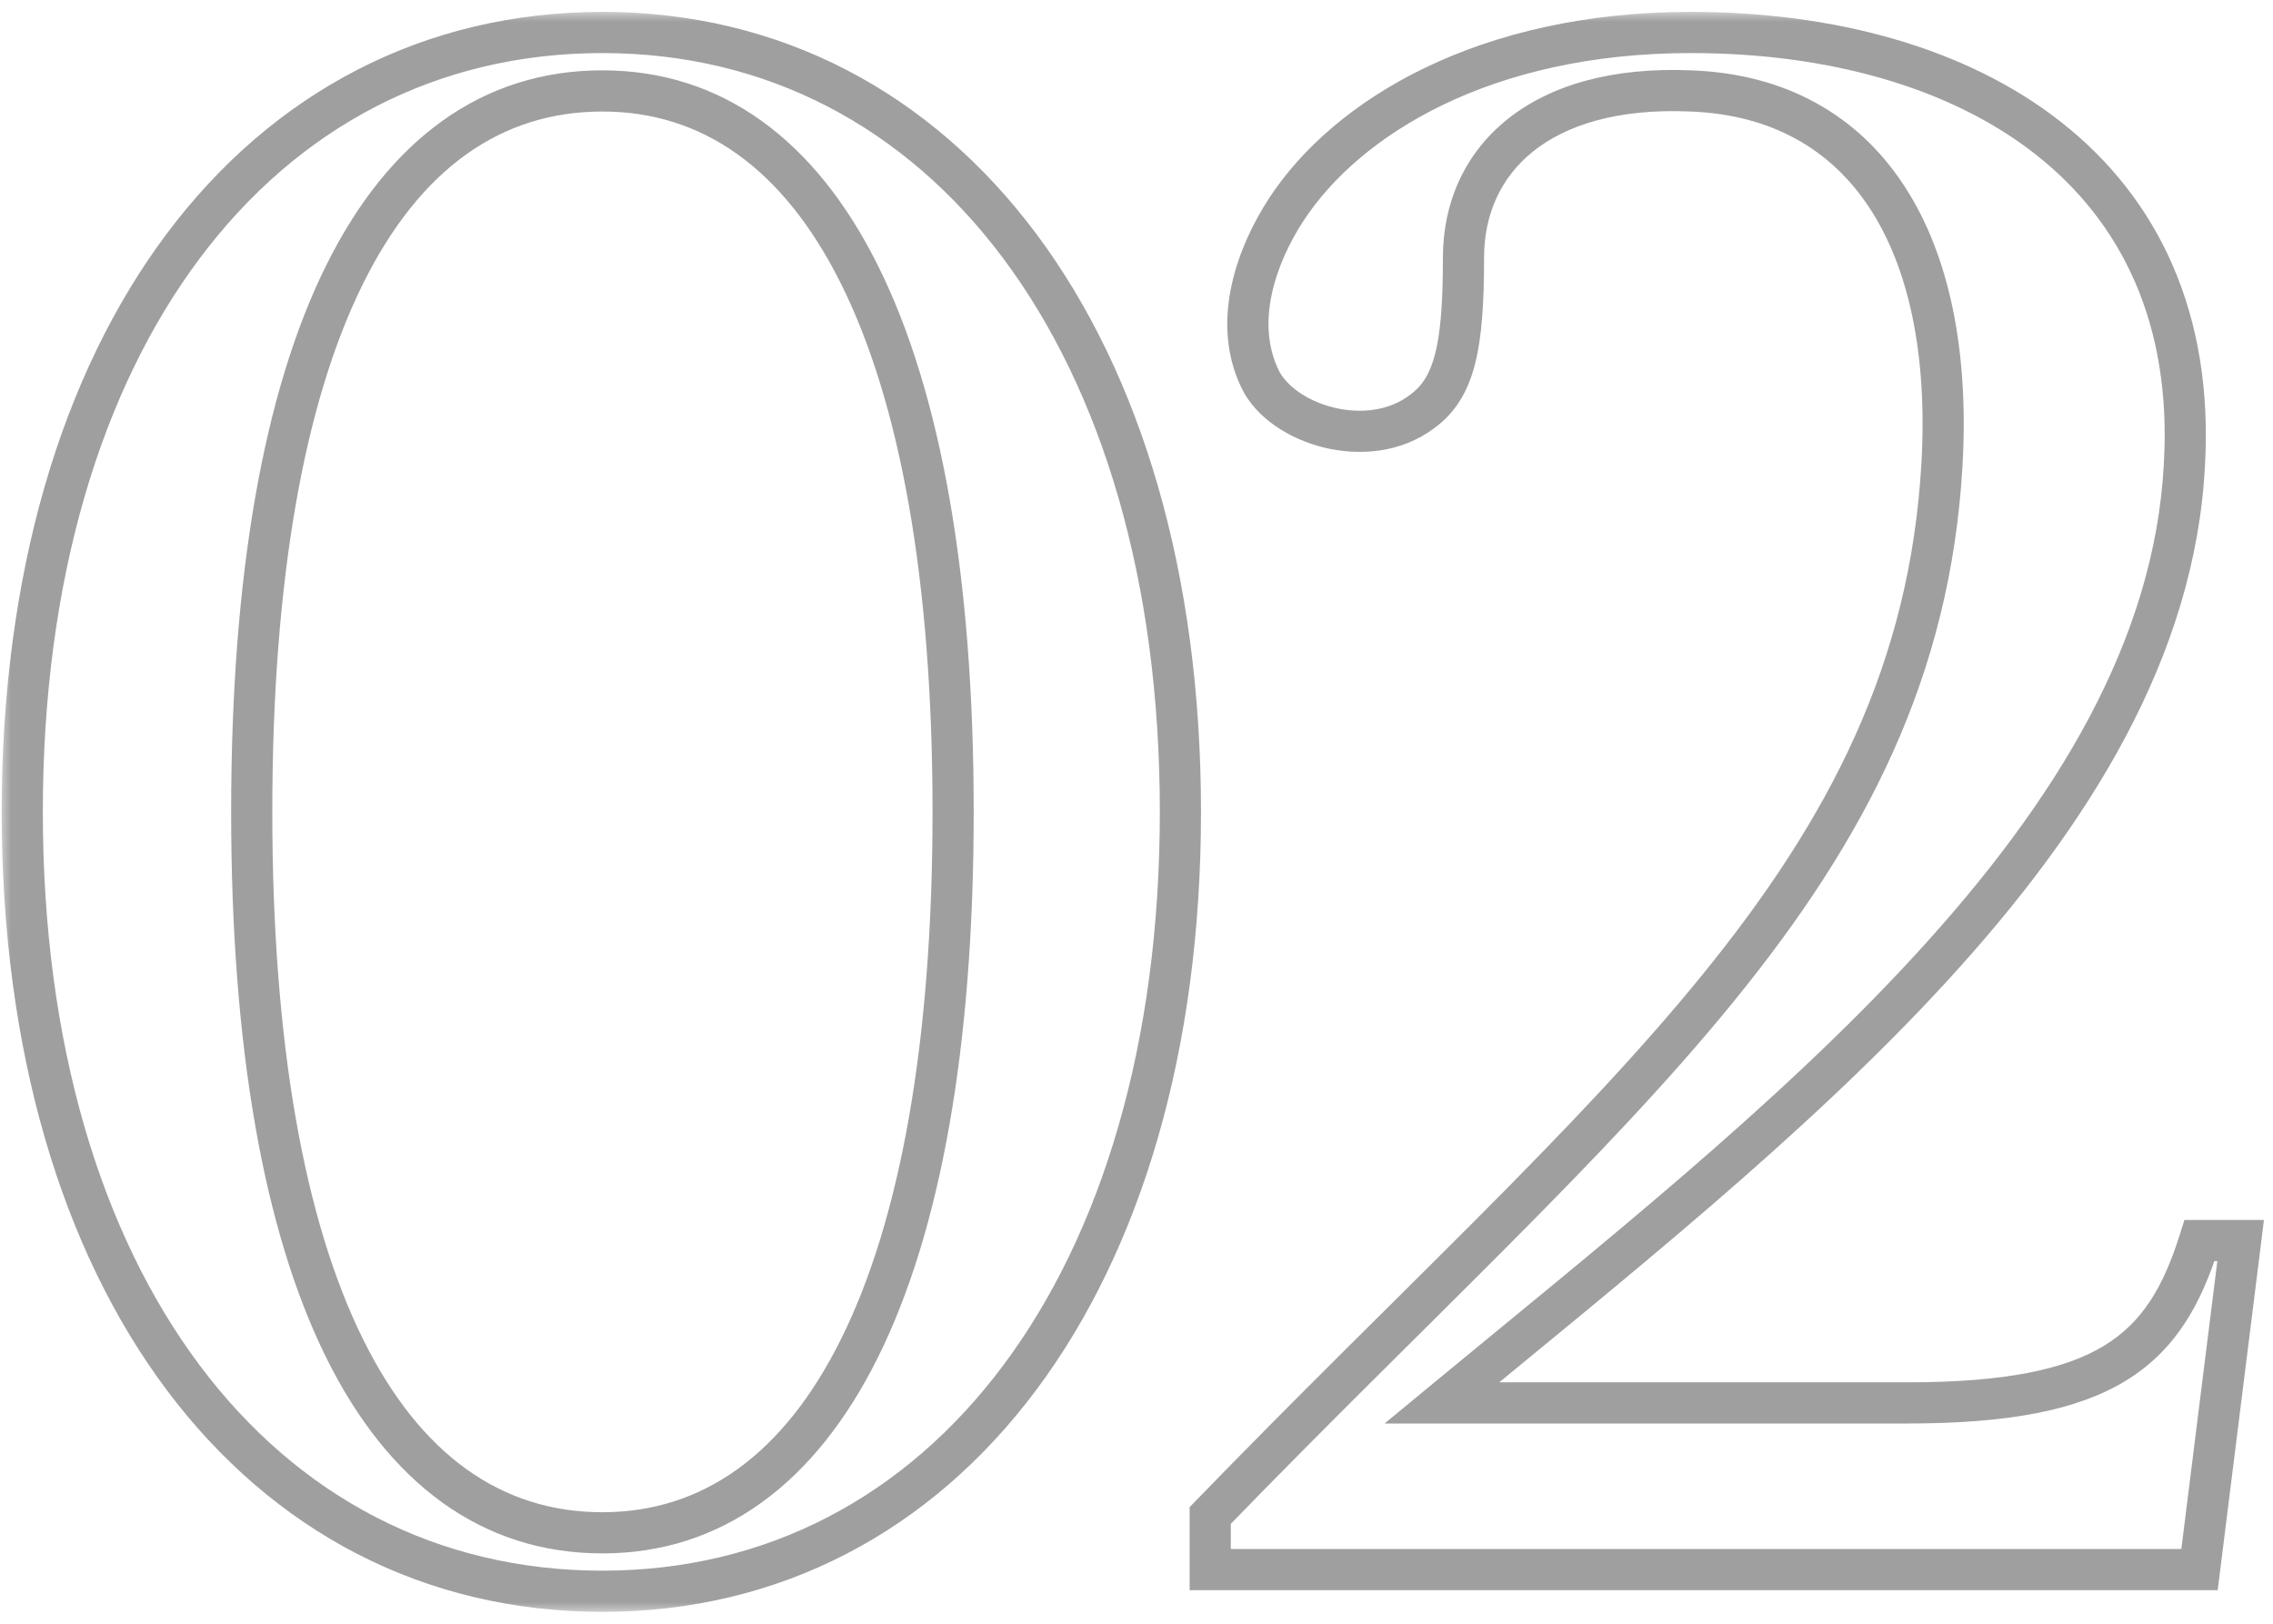<svg xmlns="http://www.w3.org/2000/svg" width="105" height="75" viewBox="0 0 105 75" fill="none"><g opacity="0.4"><mask id="path-1-outside-1_34_344" maskUnits="userSpaceOnUse" x="0" y="0.5" width="105" height="74" fill="black"><rect fill="white" y="0.5" width="105" height="74"></rect><path d="M27.828 1.5C43.629 1.5 54.529 15.8 54.529 37.5C54.529 59.2 43.629 73.5 27.828 73.5C11.928 73.5 1.028 59.2 1.028 37.5C1.028 15.8 11.928 1.5 27.828 1.5ZM27.828 70.8C37.928 70.8 44.029 59.1 44.029 37.5C44.029 15.8 37.928 4.2 27.828 4.2C17.628 4.2 11.629 15.8 11.629 37.5C11.629 59.1 17.628 70.8 27.828 70.8ZM101.605 57.3H103.505L101.605 72.5H55.905V70C74.505 50.8 88.605 40.4 89.705 21.5C90.305 11.2 86.205 4.5 78.105 4.2C71.105 3.9 67.605 7.4 67.605 11.9C67.605 16 67.205 17.9 65.705 19C63.205 20.9 59.205 19.6 58.205 17.5C56.905 14.8 58.105 11.7 59.405 9.7C62.205 5.4 68.605 1.5 78.105 1.5C91.005 1.5 101.705 7.9 100.905 21.5C100.005 38.4 82.105 52 66.605 64.8H88.105C97.305 64.8 100.005 62.4 101.605 57.3Z"></path></mask><path d="M27.828 1.5V2.451C35.41 2.451 41.81 5.869 46.342 11.932C50.889 18.015 53.578 26.799 53.578 37.5H54.529H55.479C55.479 26.501 52.718 17.285 47.865 10.793C42.997 4.281 36.047 0.549 27.828 0.549V1.5ZM54.529 37.5H53.578C53.578 48.201 50.889 56.985 46.342 63.068C41.81 69.131 35.41 72.549 27.828 72.549V73.5V74.451C36.047 74.451 42.997 70.719 47.865 64.207C52.718 57.715 55.479 48.499 55.479 37.5H54.529ZM27.828 73.5V72.549C20.195 72.549 13.77 69.129 9.227 63.067C4.668 56.984 1.979 48.201 1.979 37.5H1.028H0.078C0.078 48.499 2.839 57.715 7.705 64.208C12.587 70.721 19.562 74.451 27.828 74.451V73.5ZM1.028 37.5H1.979C1.979 26.799 4.668 18.015 9.227 11.933C13.77 5.871 20.195 2.451 27.828 2.451V1.5V0.549C19.562 0.549 12.587 4.279 7.705 10.792C2.839 17.285 0.078 26.501 0.078 37.5H1.028ZM27.828 70.8V71.751C33.337 71.751 37.668 68.524 40.568 62.672C43.449 56.859 44.979 48.366 44.979 37.5H44.029H43.078C43.078 48.234 41.558 56.391 38.864 61.828C36.189 67.226 32.42 69.849 27.828 69.849V70.8ZM44.029 37.5H44.979C44.979 26.585 43.449 18.091 40.568 12.29C37.666 6.447 33.333 3.249 27.828 3.249V4.2V5.151C32.424 5.151 36.191 7.753 38.864 13.135C41.558 18.559 43.078 26.715 43.078 37.5H44.029ZM27.828 4.2V3.249C22.276 3.249 17.942 6.445 15.051 12.291C12.182 18.093 10.678 26.587 10.678 37.5H11.629H12.579C12.579 26.713 14.074 18.557 16.756 13.134C19.415 7.755 23.181 5.151 27.828 5.151V4.2ZM11.629 37.5H10.678C10.678 48.364 12.183 56.857 15.051 62.671C17.939 68.526 22.272 71.751 27.828 71.751V70.8V69.849C23.184 69.849 19.417 67.224 16.756 61.829C14.074 56.393 12.579 48.236 12.579 37.5H11.629ZM101.605 57.3V56.349H100.907L100.698 57.015L101.605 57.3ZM103.505 57.3L104.449 57.418L104.582 56.349H103.505V57.3ZM101.605 72.5V73.451H102.445L102.549 72.618L101.605 72.5ZM55.905 72.5H54.954V73.451H55.905V72.5ZM55.905 70L55.222 69.338L54.954 69.615V70H55.905ZM89.705 21.5L88.756 21.445V21.445L89.705 21.5ZM78.105 4.2L78.064 5.15L78.07 5.15L78.105 4.2ZM65.705 19L65.143 18.233L65.136 18.238L65.13 18.243L65.705 19ZM58.205 17.5L59.064 17.091L59.062 17.087L58.205 17.5ZM59.405 9.7L58.608 9.181L58.608 9.182L59.405 9.7ZM100.905 21.5L99.956 21.444L99.956 21.449L100.905 21.5ZM66.605 64.8L66 64.067L63.961 65.751H66.605V64.8ZM101.605 57.3V58.251H103.505V57.3V56.349H101.605V57.3ZM103.505 57.3L102.562 57.182L100.662 72.382L101.605 72.5L102.549 72.618L104.449 57.418L103.505 57.3ZM101.605 72.5V71.549H55.905V72.5V73.451H101.605V72.5ZM55.905 72.5H56.856V70H55.905H54.954V72.5H55.905ZM55.905 70L56.588 70.662C65.823 61.128 74.085 53.64 80.105 46.237C86.172 38.778 90.089 31.268 90.654 21.555L89.705 21.5L88.756 21.445C88.221 30.632 84.539 37.772 78.63 45.038C72.675 52.36 64.587 59.672 55.222 69.338L55.905 70ZM89.705 21.5L90.654 21.555C90.961 16.287 90.076 11.809 87.963 8.579C85.823 5.307 82.481 3.411 78.14 3.25L78.105 4.2L78.07 5.15C81.829 5.289 84.588 6.893 86.372 9.621C88.184 12.39 89.049 16.413 88.756 21.445L89.705 21.5ZM78.105 4.2L78.146 3.25C74.49 3.093 71.616 3.924 69.636 5.508C67.64 7.104 66.654 9.388 66.654 11.9H67.605H68.556C68.556 9.912 69.32 8.196 70.824 6.992C72.344 5.776 74.721 5.007 78.064 5.15L78.105 4.2ZM67.605 11.9H66.654C66.654 13.941 66.552 15.338 66.296 16.34C66.051 17.299 65.679 17.84 65.143 18.233L65.705 19L66.267 19.767C67.231 19.06 67.809 18.101 68.139 16.81C68.458 15.562 68.556 13.959 68.556 11.9H67.605ZM65.705 19L65.13 18.243C64.166 18.976 62.856 19.128 61.618 18.826C60.351 18.518 59.4 17.798 59.064 17.091L58.205 17.5L57.347 17.909C58.01 19.302 59.559 20.282 61.168 20.674C62.804 21.072 64.745 20.924 66.281 19.757L65.705 19ZM58.205 17.5L59.062 17.087C57.989 14.859 58.946 12.151 60.202 10.218L59.405 9.7L58.608 9.182C57.264 11.249 55.821 14.741 57.348 17.913L58.205 17.5ZM59.405 9.7L60.202 10.219C62.791 6.243 68.855 2.451 78.105 2.451V1.5V0.549C68.355 0.549 61.62 4.557 58.608 9.181L59.405 9.7ZM78.105 1.5V2.451C84.416 2.451 90.085 4.019 94.054 7.147C97.984 10.244 100.339 14.937 99.956 21.444L100.905 21.5L101.854 21.556C102.272 14.463 99.677 9.156 95.231 5.653C90.826 2.181 84.694 0.549 78.105 0.549V1.5ZM100.905 21.5L99.956 21.449C99.523 29.573 94.998 36.993 88.529 44.045C82.061 51.096 73.779 57.643 66 64.067L66.605 64.8L67.211 65.533C74.931 59.157 83.349 52.504 89.931 45.33C96.512 38.157 101.387 30.327 101.855 21.551L100.905 21.5ZM66.605 64.8V65.751H88.105V64.8V63.849H66.605V64.8ZM88.105 64.8V65.751C92.755 65.751 95.947 65.151 98.201 63.774C100.505 62.366 101.679 60.24 102.512 57.585L101.605 57.3L100.698 57.015C99.931 59.46 98.956 61.084 97.209 62.151C95.413 63.249 92.655 63.849 88.105 63.849V64.8Z" fill="#0F0F0F" mask="url(#path-1-outside-1_34_344)"></path></g></svg>